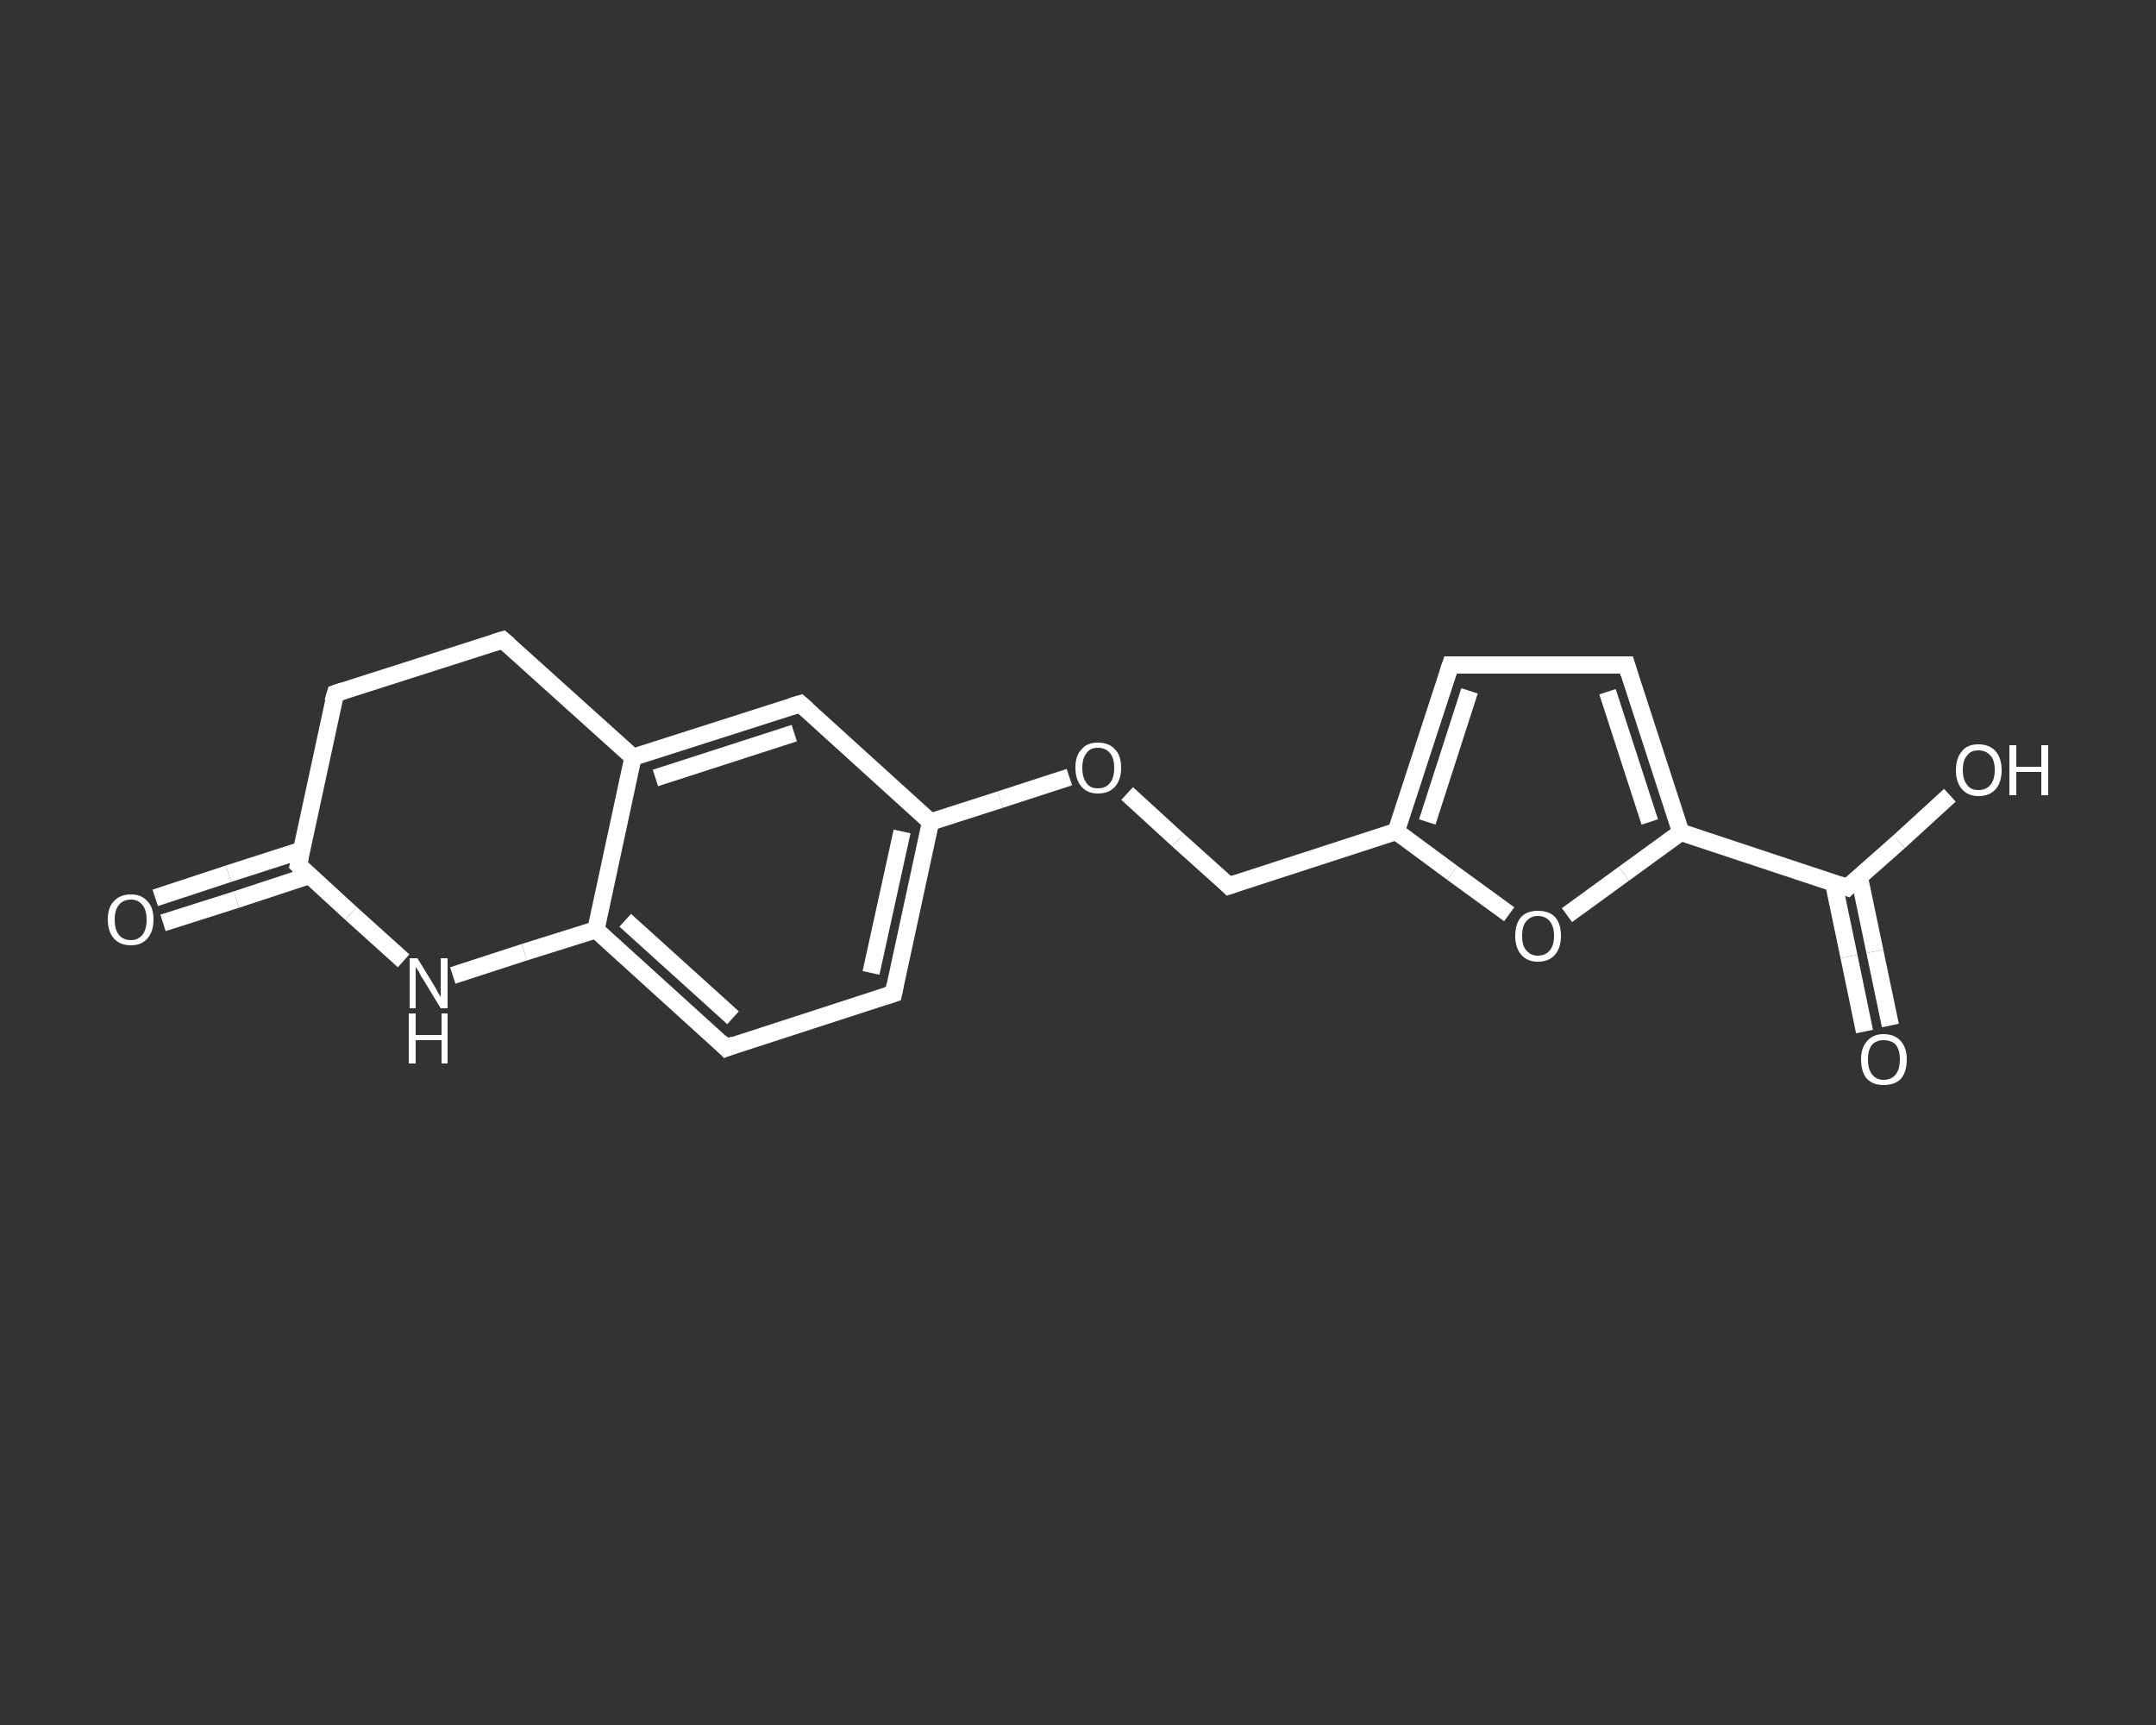 <?xml version='1.0' encoding='iso-8859-1'?>
<svg version='1.1' baseProfile='full'
              xmlns='http://www.w3.org/2000/svg'
                      xmlns:rdkit='http://www.rdkit.org/xml'
                      xmlns:xlink='http://www.w3.org/1999/xlink'
                  xml:space='preserve'
width='250px' height='200px' viewBox='0 0 250 200'>
<rect x="0" y="0" width="250" height="200" fill="#333333" stroke="none"/>
<!-- END OF HEADER -->
<rect style='opacity:1.0;fill:transparent;stroke:none' width='250.0' height='200.0' x='0.0' y='0.0'> </rect>
<path class='bond-0 atom-0 atom-1' d='M 18.0,104.1 L 26.5,101.3' style='fill:none;fill-rule:evenodd;stroke:#FFFFFF;stroke-width:2.0px;stroke-linecap:butt;stroke-linejoin:miter;stroke-opacity:1' />
<path class='bond-0 atom-0 atom-1' d='M 26.5,101.3 L 34.9,98.6' style='fill:none;fill-rule:evenodd;stroke:#FFFFFF;stroke-width:2.0px;stroke-linecap:butt;stroke-linejoin:miter;stroke-opacity:1' />
<path class='bond-0 atom-0 atom-1' d='M 18.9,107.0 L 27.4,104.3' style='fill:none;fill-rule:evenodd;stroke:#FFFFFF;stroke-width:2.0px;stroke-linecap:butt;stroke-linejoin:miter;stroke-opacity:1' />
<path class='bond-0 atom-0 atom-1' d='M 27.4,104.3 L 35.9,101.5' style='fill:none;fill-rule:evenodd;stroke:#FFFFFF;stroke-width:2.0px;stroke-linecap:butt;stroke-linejoin:miter;stroke-opacity:1' />
<path class='bond-1 atom-1 atom-2' d='M 34.6,100.3 L 38.9,80.4' style='fill:none;fill-rule:evenodd;stroke:#FFFFFF;stroke-width:2.0px;stroke-linecap:butt;stroke-linejoin:miter;stroke-opacity:1' />
<path class='bond-2 atom-2 atom-3' d='M 38.9,80.4 L 58.3,74.2' style='fill:none;fill-rule:evenodd;stroke:#FFFFFF;stroke-width:2.0px;stroke-linecap:butt;stroke-linejoin:miter;stroke-opacity:1' />
<path class='bond-3 atom-3 atom-4' d='M 58.3,74.2 L 73.4,87.8' style='fill:none;fill-rule:evenodd;stroke:#FFFFFF;stroke-width:2.0px;stroke-linecap:butt;stroke-linejoin:miter;stroke-opacity:1' />
<path class='bond-4 atom-4 atom-5' d='M 73.4,87.8 L 92.8,81.6' style='fill:none;fill-rule:evenodd;stroke:#FFFFFF;stroke-width:2.0px;stroke-linecap:butt;stroke-linejoin:miter;stroke-opacity:1' />
<path class='bond-4 atom-4 atom-5' d='M 76.0,90.2 L 92.1,85.0' style='fill:none;fill-rule:evenodd;stroke:#FFFFFF;stroke-width:2.0px;stroke-linecap:butt;stroke-linejoin:miter;stroke-opacity:1' />
<path class='bond-5 atom-5 atom-6' d='M 92.8,81.6 L 107.9,95.3' style='fill:none;fill-rule:evenodd;stroke:#FFFFFF;stroke-width:2.0px;stroke-linecap:butt;stroke-linejoin:miter;stroke-opacity:1' />
<path class='bond-6 atom-6 atom-7' d='M 107.9,95.3 L 116.0,92.7' style='fill:none;fill-rule:evenodd;stroke:#FFFFFF;stroke-width:2.0px;stroke-linecap:butt;stroke-linejoin:miter;stroke-opacity:1' />
<path class='bond-6 atom-6 atom-7' d='M 116.0,92.7 L 124.0,90.1' style='fill:none;fill-rule:evenodd;stroke:#FFFFFF;stroke-width:2.0px;stroke-linecap:butt;stroke-linejoin:miter;stroke-opacity:1' />
<path class='bond-7 atom-7 atom-8' d='M 130.7,92.0 L 136.6,97.4' style='fill:none;fill-rule:evenodd;stroke:#FFFFFF;stroke-width:2.0px;stroke-linecap:butt;stroke-linejoin:miter;stroke-opacity:1' />
<path class='bond-7 atom-7 atom-8' d='M 136.6,97.4 L 142.5,102.7' style='fill:none;fill-rule:evenodd;stroke:#FFFFFF;stroke-width:2.0px;stroke-linecap:butt;stroke-linejoin:miter;stroke-opacity:1' />
<path class='bond-8 atom-8 atom-9' d='M 142.5,102.7 L 161.9,96.4' style='fill:none;fill-rule:evenodd;stroke:#FFFFFF;stroke-width:2.0px;stroke-linecap:butt;stroke-linejoin:miter;stroke-opacity:1' />
<path class='bond-9 atom-9 atom-10' d='M 161.9,96.4 L 168.2,77.1' style='fill:none;fill-rule:evenodd;stroke:#FFFFFF;stroke-width:2.0px;stroke-linecap:butt;stroke-linejoin:miter;stroke-opacity:1' />
<path class='bond-9 atom-9 atom-10' d='M 165.5,95.3 L 170.4,80.1' style='fill:none;fill-rule:evenodd;stroke:#FFFFFF;stroke-width:2.0px;stroke-linecap:butt;stroke-linejoin:miter;stroke-opacity:1' />
<path class='bond-10 atom-10 atom-11' d='M 168.2,77.1 L 188.6,77.1' style='fill:none;fill-rule:evenodd;stroke:#FFFFFF;stroke-width:2.0px;stroke-linecap:butt;stroke-linejoin:miter;stroke-opacity:1' />
<path class='bond-11 atom-11 atom-12' d='M 188.6,77.1 L 194.9,96.5' style='fill:none;fill-rule:evenodd;stroke:#FFFFFF;stroke-width:2.0px;stroke-linecap:butt;stroke-linejoin:miter;stroke-opacity:1' />
<path class='bond-11 atom-11 atom-12' d='M 186.4,80.2 L 191.3,95.3' style='fill:none;fill-rule:evenodd;stroke:#FFFFFF;stroke-width:2.0px;stroke-linecap:butt;stroke-linejoin:miter;stroke-opacity:1' />
<path class='bond-12 atom-12 atom-13' d='M 194.9,96.5 L 214.2,102.9' style='fill:none;fill-rule:evenodd;stroke:#FFFFFF;stroke-width:2.0px;stroke-linecap:butt;stroke-linejoin:miter;stroke-opacity:1' />
<path class='bond-13 atom-13 atom-14' d='M 212.6,102.3 L 214.4,110.9' style='fill:none;fill-rule:evenodd;stroke:#FFFFFF;stroke-width:2.0px;stroke-linecap:butt;stroke-linejoin:miter;stroke-opacity:1' />
<path class='bond-13 atom-13 atom-14' d='M 214.4,110.9 L 216.2,119.6' style='fill:none;fill-rule:evenodd;stroke:#FFFFFF;stroke-width:2.0px;stroke-linecap:butt;stroke-linejoin:miter;stroke-opacity:1' />
<path class='bond-13 atom-13 atom-14' d='M 215.6,101.7 L 217.4,110.3' style='fill:none;fill-rule:evenodd;stroke:#FFFFFF;stroke-width:2.0px;stroke-linecap:butt;stroke-linejoin:miter;stroke-opacity:1' />
<path class='bond-13 atom-13 atom-14' d='M 217.4,110.3 L 219.2,118.9' style='fill:none;fill-rule:evenodd;stroke:#FFFFFF;stroke-width:2.0px;stroke-linecap:butt;stroke-linejoin:miter;stroke-opacity:1' />
<path class='bond-14 atom-13 atom-15' d='M 214.2,102.9 L 220.2,97.6' style='fill:none;fill-rule:evenodd;stroke:#FFFFFF;stroke-width:2.0px;stroke-linecap:butt;stroke-linejoin:miter;stroke-opacity:1' />
<path class='bond-14 atom-13 atom-15' d='M 220.2,97.6 L 226.1,92.2' style='fill:none;fill-rule:evenodd;stroke:#FFFFFF;stroke-width:2.0px;stroke-linecap:butt;stroke-linejoin:miter;stroke-opacity:1' />
<path class='bond-15 atom-12 atom-16' d='M 194.9,96.5 L 188.3,101.3' style='fill:none;fill-rule:evenodd;stroke:#FFFFFF;stroke-width:2.0px;stroke-linecap:butt;stroke-linejoin:miter;stroke-opacity:1' />
<path class='bond-15 atom-12 atom-16' d='M 188.3,101.3 L 181.7,106.1' style='fill:none;fill-rule:evenodd;stroke:#FFFFFF;stroke-width:2.0px;stroke-linecap:butt;stroke-linejoin:miter;stroke-opacity:1' />
<path class='bond-16 atom-6 atom-17' d='M 107.9,95.3 L 103.6,115.2' style='fill:none;fill-rule:evenodd;stroke:#FFFFFF;stroke-width:2.0px;stroke-linecap:butt;stroke-linejoin:miter;stroke-opacity:1' />
<path class='bond-16 atom-6 atom-17' d='M 104.6,96.4 L 101.0,112.8' style='fill:none;fill-rule:evenodd;stroke:#FFFFFF;stroke-width:2.0px;stroke-linecap:butt;stroke-linejoin:miter;stroke-opacity:1' />
<path class='bond-17 atom-17 atom-18' d='M 103.6,115.2 L 84.2,121.5' style='fill:none;fill-rule:evenodd;stroke:#FFFFFF;stroke-width:2.0px;stroke-linecap:butt;stroke-linejoin:miter;stroke-opacity:1' />
<path class='bond-18 atom-18 atom-19' d='M 84.2,121.5 L 69.1,107.8' style='fill:none;fill-rule:evenodd;stroke:#FFFFFF;stroke-width:2.0px;stroke-linecap:butt;stroke-linejoin:miter;stroke-opacity:1' />
<path class='bond-18 atom-18 atom-19' d='M 85.0,118.0 L 72.5,106.7' style='fill:none;fill-rule:evenodd;stroke:#FFFFFF;stroke-width:2.0px;stroke-linecap:butt;stroke-linejoin:miter;stroke-opacity:1' />
<path class='bond-19 atom-19 atom-20' d='M 69.1,107.8 L 60.8,110.4' style='fill:none;fill-rule:evenodd;stroke:#FFFFFF;stroke-width:2.0px;stroke-linecap:butt;stroke-linejoin:miter;stroke-opacity:1' />
<path class='bond-19 atom-19 atom-20' d='M 60.8,110.4 L 52.5,113.1' style='fill:none;fill-rule:evenodd;stroke:#FFFFFF;stroke-width:2.0px;stroke-linecap:butt;stroke-linejoin:miter;stroke-opacity:1' />
<path class='bond-20 atom-20 atom-1' d='M 46.8,111.4 L 40.7,105.9' style='fill:none;fill-rule:evenodd;stroke:#FFFFFF;stroke-width:2.0px;stroke-linecap:butt;stroke-linejoin:miter;stroke-opacity:1' />
<path class='bond-20 atom-20 atom-1' d='M 40.7,105.9 L 34.6,100.3' style='fill:none;fill-rule:evenodd;stroke:#FFFFFF;stroke-width:2.0px;stroke-linecap:butt;stroke-linejoin:miter;stroke-opacity:1' />
<path class='bond-21 atom-19 atom-4' d='M 69.1,107.8 L 73.4,87.8' style='fill:none;fill-rule:evenodd;stroke:#FFFFFF;stroke-width:2.0px;stroke-linecap:butt;stroke-linejoin:miter;stroke-opacity:1' />
<path class='bond-22 atom-16 atom-9' d='M 175.0,106.0 L 168.4,101.2' style='fill:none;fill-rule:evenodd;stroke:#FFFFFF;stroke-width:2.0px;stroke-linecap:butt;stroke-linejoin:miter;stroke-opacity:1' />
<path class='bond-22 atom-16 atom-9' d='M 168.4,101.2 L 161.9,96.4' style='fill:none;fill-rule:evenodd;stroke:#FFFFFF;stroke-width:2.0px;stroke-linecap:butt;stroke-linejoin:miter;stroke-opacity:1' />
<path d='M 34.8,99.4 L 34.6,100.3 L 34.9,100.6' style='fill:none;stroke:#FFFFFF;stroke-width:2.0px;stroke-linecap:butt;stroke-linejoin:miter;stroke-opacity:1;' />
<path d='M 38.6,81.4 L 38.9,80.4 L 39.8,80.1' style='fill:none;stroke:#FFFFFF;stroke-width:2.0px;stroke-linecap:butt;stroke-linejoin:miter;stroke-opacity:1;' />
<path d='M 57.3,74.5 L 58.3,74.2 L 59.0,74.8' style='fill:none;stroke:#FFFFFF;stroke-width:2.0px;stroke-linecap:butt;stroke-linejoin:miter;stroke-opacity:1;' />
<path d='M 91.8,81.9 L 92.8,81.6 L 93.6,82.3' style='fill:none;stroke:#FFFFFF;stroke-width:2.0px;stroke-linecap:butt;stroke-linejoin:miter;stroke-opacity:1;' />
<path d='M 142.2,102.4 L 142.5,102.7 L 143.4,102.4' style='fill:none;stroke:#FFFFFF;stroke-width:2.0px;stroke-linecap:butt;stroke-linejoin:miter;stroke-opacity:1;' />
<path d='M 167.9,78.0 L 168.2,77.1 L 169.2,77.1' style='fill:none;stroke:#FFFFFF;stroke-width:2.0px;stroke-linecap:butt;stroke-linejoin:miter;stroke-opacity:1;' />
<path d='M 187.6,77.1 L 188.6,77.1 L 188.9,78.1' style='fill:none;stroke:#FFFFFF;stroke-width:2.0px;stroke-linecap:butt;stroke-linejoin:miter;stroke-opacity:1;' />
<path d='M 213.3,102.6 L 214.2,102.9 L 214.5,102.6' style='fill:none;stroke:#FFFFFF;stroke-width:2.0px;stroke-linecap:butt;stroke-linejoin:miter;stroke-opacity:1;' />
<path d='M 103.8,114.2 L 103.6,115.2 L 102.7,115.5' style='fill:none;stroke:#FFFFFF;stroke-width:2.0px;stroke-linecap:butt;stroke-linejoin:miter;stroke-opacity:1;' />
<path d='M 85.2,121.1 L 84.2,121.5 L 83.5,120.8' style='fill:none;stroke:#FFFFFF;stroke-width:2.0px;stroke-linecap:butt;stroke-linejoin:miter;stroke-opacity:1;' />
<path class='atom-0' d='M 12.5 106.6
Q 12.5 105.2, 13.2 104.5
Q 13.9 103.7, 15.2 103.7
Q 16.4 103.7, 17.1 104.5
Q 17.8 105.2, 17.8 106.6
Q 17.8 108.0, 17.1 108.8
Q 16.4 109.6, 15.2 109.6
Q 13.9 109.6, 13.2 108.8
Q 12.5 108.0, 12.5 106.6
M 15.2 109.0
Q 16.0 109.0, 16.5 108.4
Q 17.0 107.8, 17.0 106.6
Q 17.0 105.5, 16.5 104.9
Q 16.0 104.3, 15.2 104.3
Q 14.3 104.3, 13.8 104.9
Q 13.3 105.5, 13.3 106.6
Q 13.3 107.8, 13.8 108.4
Q 14.3 109.0, 15.2 109.0
' fill='#FFFFFF'/>
<path class='atom-7' d='M 124.7 89.0
Q 124.7 87.6, 125.4 86.9
Q 126.0 86.1, 127.3 86.1
Q 128.6 86.1, 129.3 86.9
Q 130.0 87.6, 130.0 89.0
Q 130.0 90.4, 129.3 91.2
Q 128.6 92.0, 127.3 92.0
Q 126.1 92.0, 125.4 91.2
Q 124.7 90.4, 124.7 89.0
M 127.3 91.4
Q 128.2 91.4, 128.7 90.8
Q 129.2 90.2, 129.2 89.0
Q 129.2 87.9, 128.7 87.3
Q 128.2 86.7, 127.3 86.7
Q 126.4 86.7, 126.0 87.3
Q 125.5 87.9, 125.5 89.0
Q 125.5 90.2, 126.0 90.8
Q 126.4 91.4, 127.3 91.4
' fill='#FFFFFF'/>
<path class='atom-14' d='M 215.8 122.8
Q 215.8 121.5, 216.5 120.7
Q 217.2 119.9, 218.4 119.9
Q 219.7 119.9, 220.4 120.7
Q 221.1 121.5, 221.1 122.8
Q 221.1 124.3, 220.4 125.1
Q 219.7 125.8, 218.4 125.8
Q 217.2 125.8, 216.5 125.1
Q 215.8 124.3, 215.8 122.8
M 218.4 125.2
Q 219.3 125.2, 219.8 124.6
Q 220.3 124.0, 220.3 122.8
Q 220.3 121.7, 219.8 121.1
Q 219.3 120.6, 218.4 120.6
Q 217.6 120.6, 217.1 121.1
Q 216.6 121.7, 216.6 122.8
Q 216.6 124.0, 217.1 124.6
Q 217.6 125.2, 218.4 125.2
' fill='#FFFFFF'/>
<path class='atom-15' d='M 226.8 89.3
Q 226.8 87.9, 227.5 87.1
Q 228.1 86.3, 229.4 86.3
Q 230.7 86.3, 231.4 87.1
Q 232.1 87.9, 232.1 89.3
Q 232.1 90.7, 231.4 91.5
Q 230.7 92.3, 229.4 92.3
Q 228.2 92.3, 227.5 91.5
Q 226.8 90.7, 226.8 89.3
M 229.4 91.6
Q 230.3 91.6, 230.8 91.0
Q 231.3 90.4, 231.3 89.3
Q 231.3 88.1, 230.8 87.6
Q 230.3 87.0, 229.4 87.0
Q 228.5 87.0, 228.1 87.6
Q 227.6 88.1, 227.6 89.3
Q 227.6 90.4, 228.1 91.0
Q 228.5 91.6, 229.4 91.6
' fill='#FFFFFF'/>
<path class='atom-15' d='M 233.0 86.4
L 233.8 86.4
L 233.8 88.9
L 236.7 88.9
L 236.7 86.4
L 237.5 86.4
L 237.5 92.2
L 236.7 92.2
L 236.7 89.5
L 233.8 89.5
L 233.8 92.2
L 233.0 92.2
L 233.0 86.4
' fill='#FFFFFF'/>
<path class='atom-16' d='M 175.7 108.5
Q 175.7 107.1, 176.4 106.3
Q 177.1 105.6, 178.3 105.6
Q 179.6 105.6, 180.3 106.3
Q 181.0 107.1, 181.0 108.5
Q 181.0 109.9, 180.3 110.7
Q 179.6 111.5, 178.3 111.5
Q 177.1 111.5, 176.4 110.7
Q 175.7 109.9, 175.7 108.5
M 178.3 110.8
Q 179.2 110.8, 179.7 110.2
Q 180.2 109.6, 180.2 108.5
Q 180.2 107.4, 179.7 106.8
Q 179.2 106.2, 178.3 106.2
Q 177.5 106.2, 177.0 106.8
Q 176.5 107.3, 176.5 108.5
Q 176.5 109.7, 177.0 110.2
Q 177.5 110.8, 178.3 110.8
' fill='#FFFFFF'/>
<path class='atom-20' d='M 48.4 111.1
L 50.3 114.2
Q 50.5 114.5, 50.8 115.1
Q 51.1 115.6, 51.1 115.6
L 51.1 111.1
L 51.9 111.1
L 51.9 116.9
L 51.1 116.9
L 49.1 113.6
Q 48.8 113.2, 48.6 112.7
Q 48.3 112.3, 48.2 112.1
L 48.2 116.9
L 47.5 116.9
L 47.5 111.1
L 48.4 111.1
' fill='#FFFFFF'/>
<path class='atom-20' d='M 47.4 117.5
L 48.2 117.5
L 48.2 120.0
L 51.2 120.0
L 51.2 117.5
L 51.9 117.5
L 51.9 123.3
L 51.2 123.3
L 51.2 120.6
L 48.2 120.6
L 48.2 123.3
L 47.4 123.3
L 47.4 117.5
' fill='#FFFFFF'/>
</svg>
